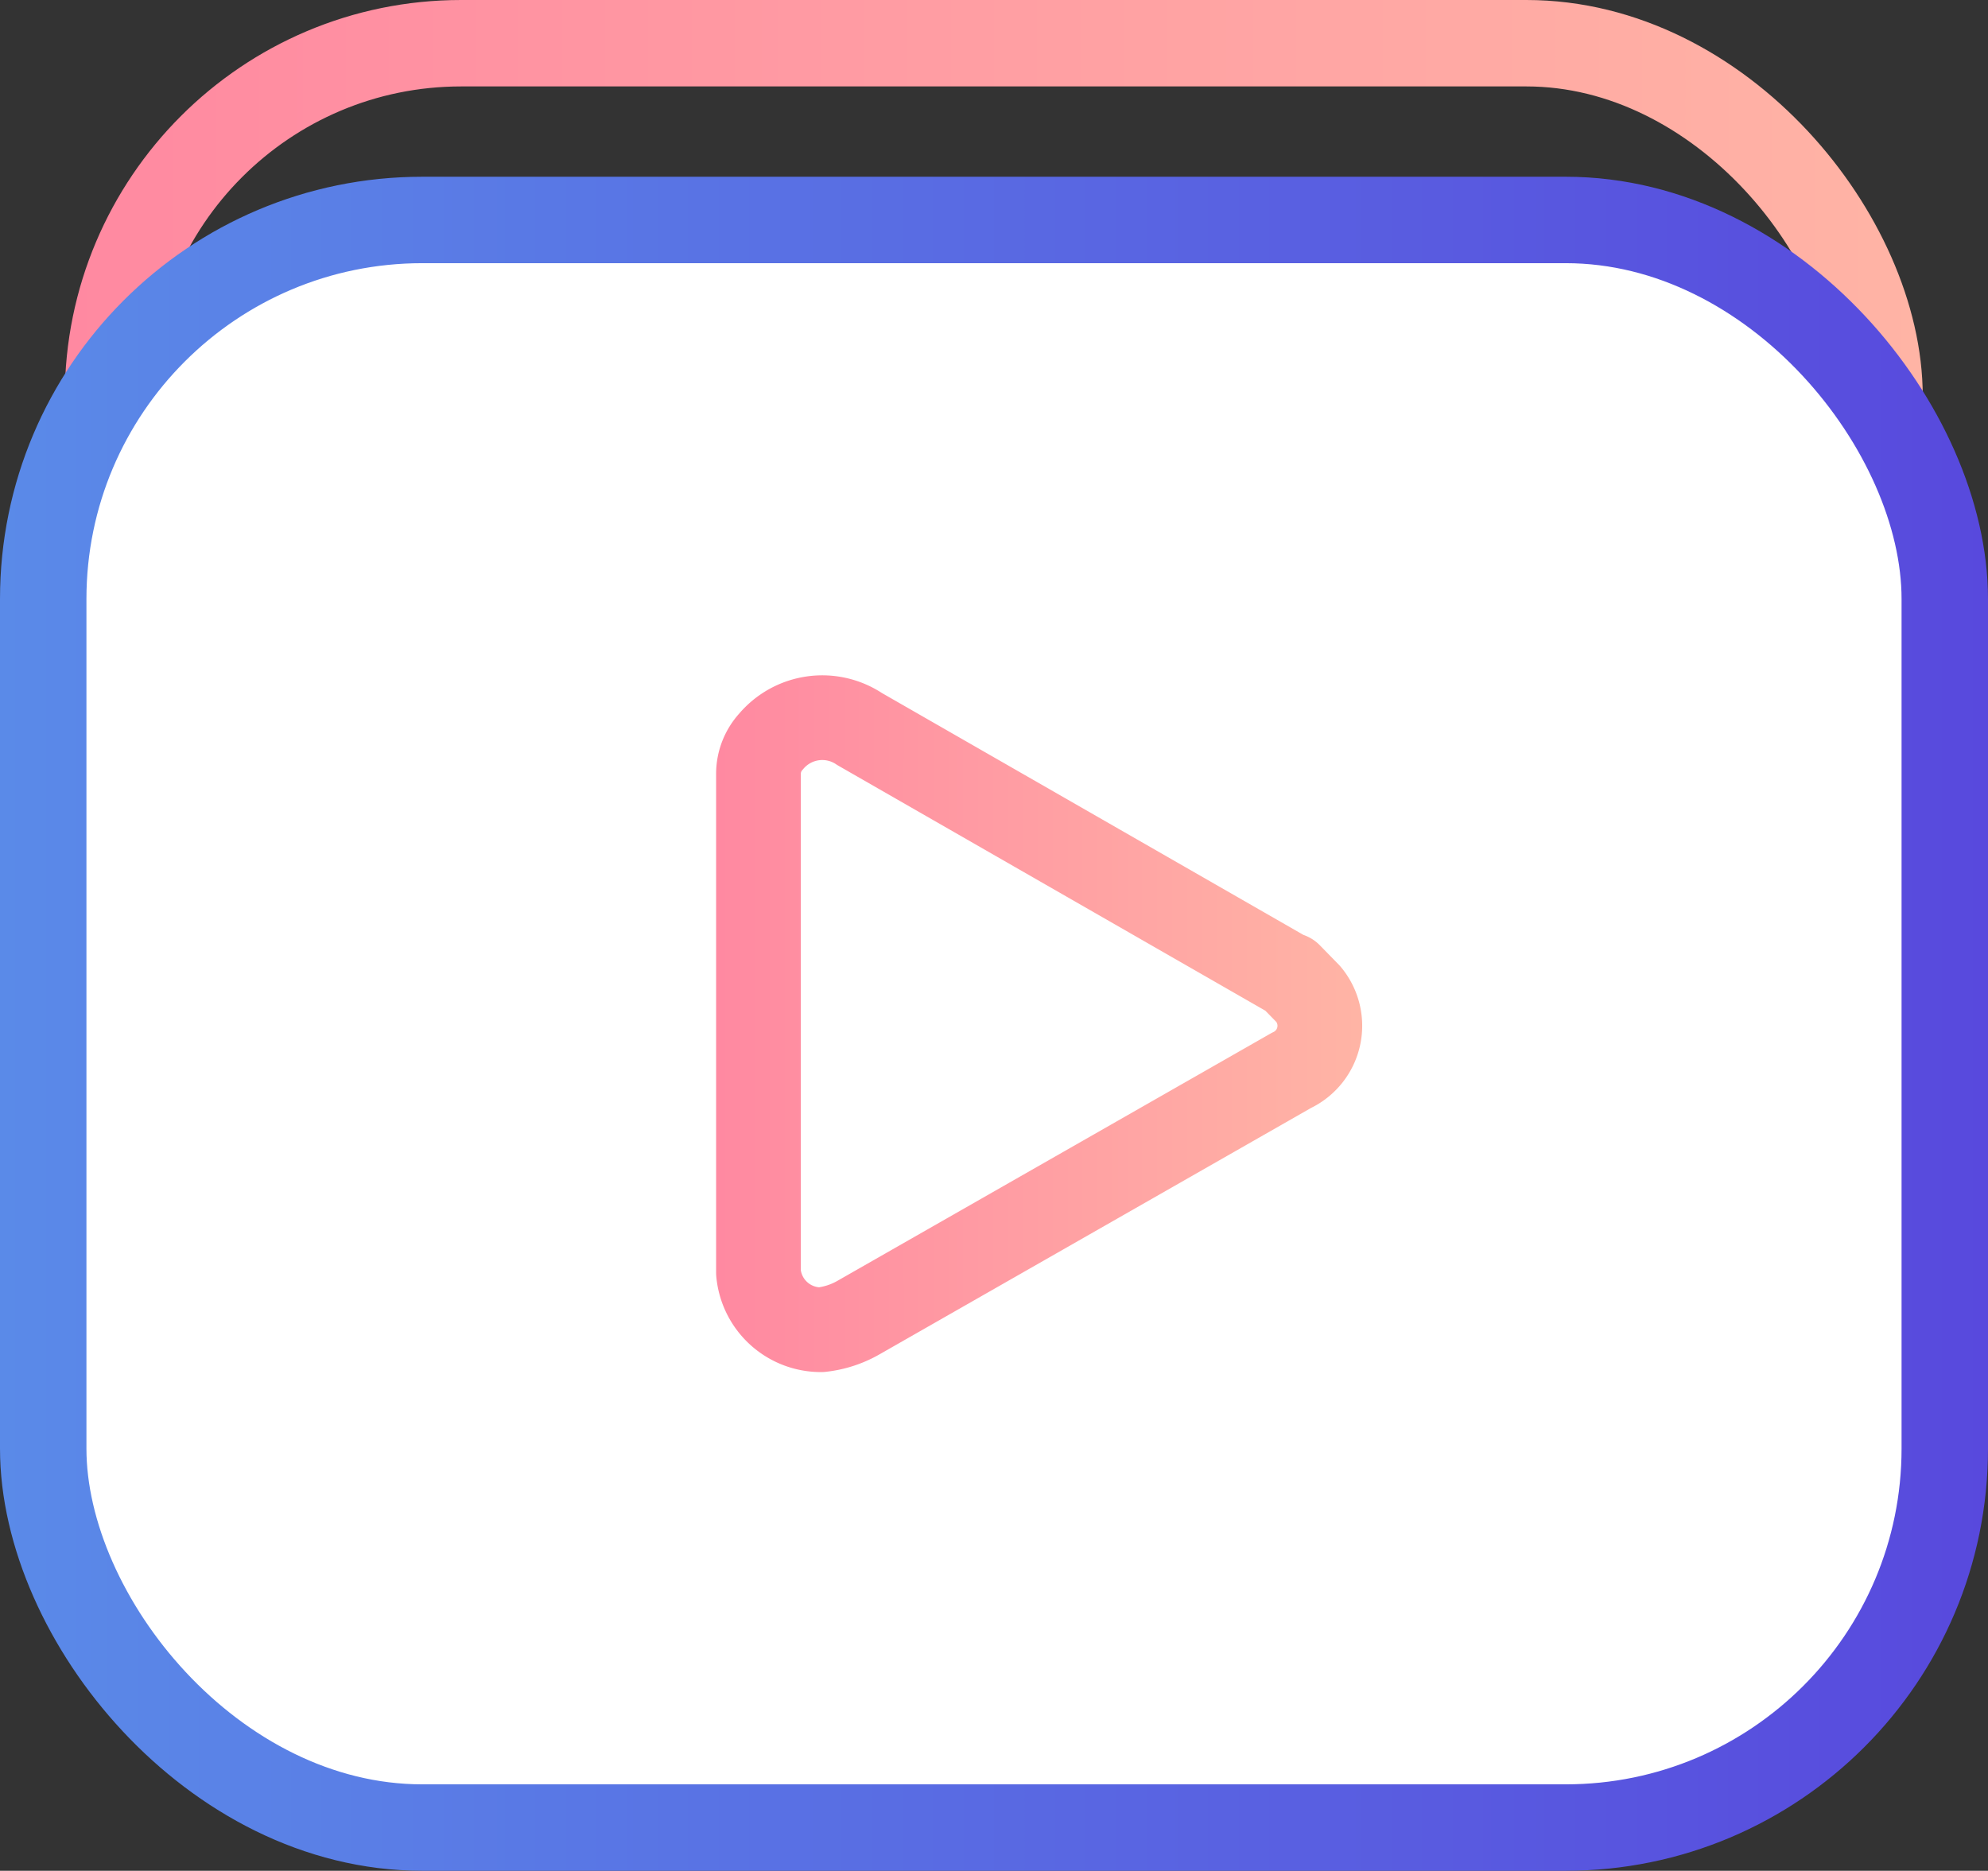 <svg xmlns="http://www.w3.org/2000/svg" xmlns:xlink="http://www.w3.org/1999/xlink" viewBox="0 0 46 43.29"><rect x="0" y="0" width="46" height="43.29" fill="#333333" stroke="none"/><defs><style>.cls-1,.cls-3{fill:none;stroke-linecap:round;stroke-linejoin:round;}.cls-1,.cls-2{stroke-width:2px;}.cls-1{stroke:url(#未命名的渐变_14);}.cls-2{fill:#fff;stroke-miterlimit:10;stroke:url(#未命名的渐变_17);}.cls-3{stroke-width:1.96px;stroke:url(#未命名的渐变_14-2);}</style><linearGradient id="未命名的渐变_14" x1="1.5" y1="18.33" x2="44.5" y2="18.33" gradientUnits="userSpaceOnUse"><stop offset="0" stop-color="#ff89a1"/><stop offset="1" stop-color="#ffb4a5"/></linearGradient><linearGradient id="未命名的渐变_17" y1="23.69" x2="46" y2="23.69" gradientUnits="userSpaceOnUse"><stop offset="0" stop-color="#5a8ae8"/><stop offset="1" stop-color="#5849dd"/></linearGradient><linearGradient id="未命名的渐变_14-2" x1="16.6" y1="-7755.35" x2="31.43" y2="-7755.35" gradientTransform="matrix(1, 0, 0, -1, 0, -7731.66)" xlink:href="#未命名的渐变_14"/></defs><title>资源 150</title><g id="图层_2" data-name="图层 2"><g id="图层_1-2" data-name="图层 1"><rect class="cls-1" x="2.5" y="1" width="40.99" height="34.66" rx="8.17"/><rect class="cls-2" x="1" y="5.09" width="44" height="37.2" rx="8.77"/><path class="cls-3" d="M29.84,22.58l-9.95-5.71a1.55,1.55,0,0,0-2.05.29,1.11,1.11,0,0,0-.29.73V29.45A1.45,1.45,0,0,0,19,30.77a2.22,2.22,0,0,0,.88-.29l10-5.71A1.14,1.14,0,0,0,30.27,23l-.43-.44Z"/></g></g></svg>